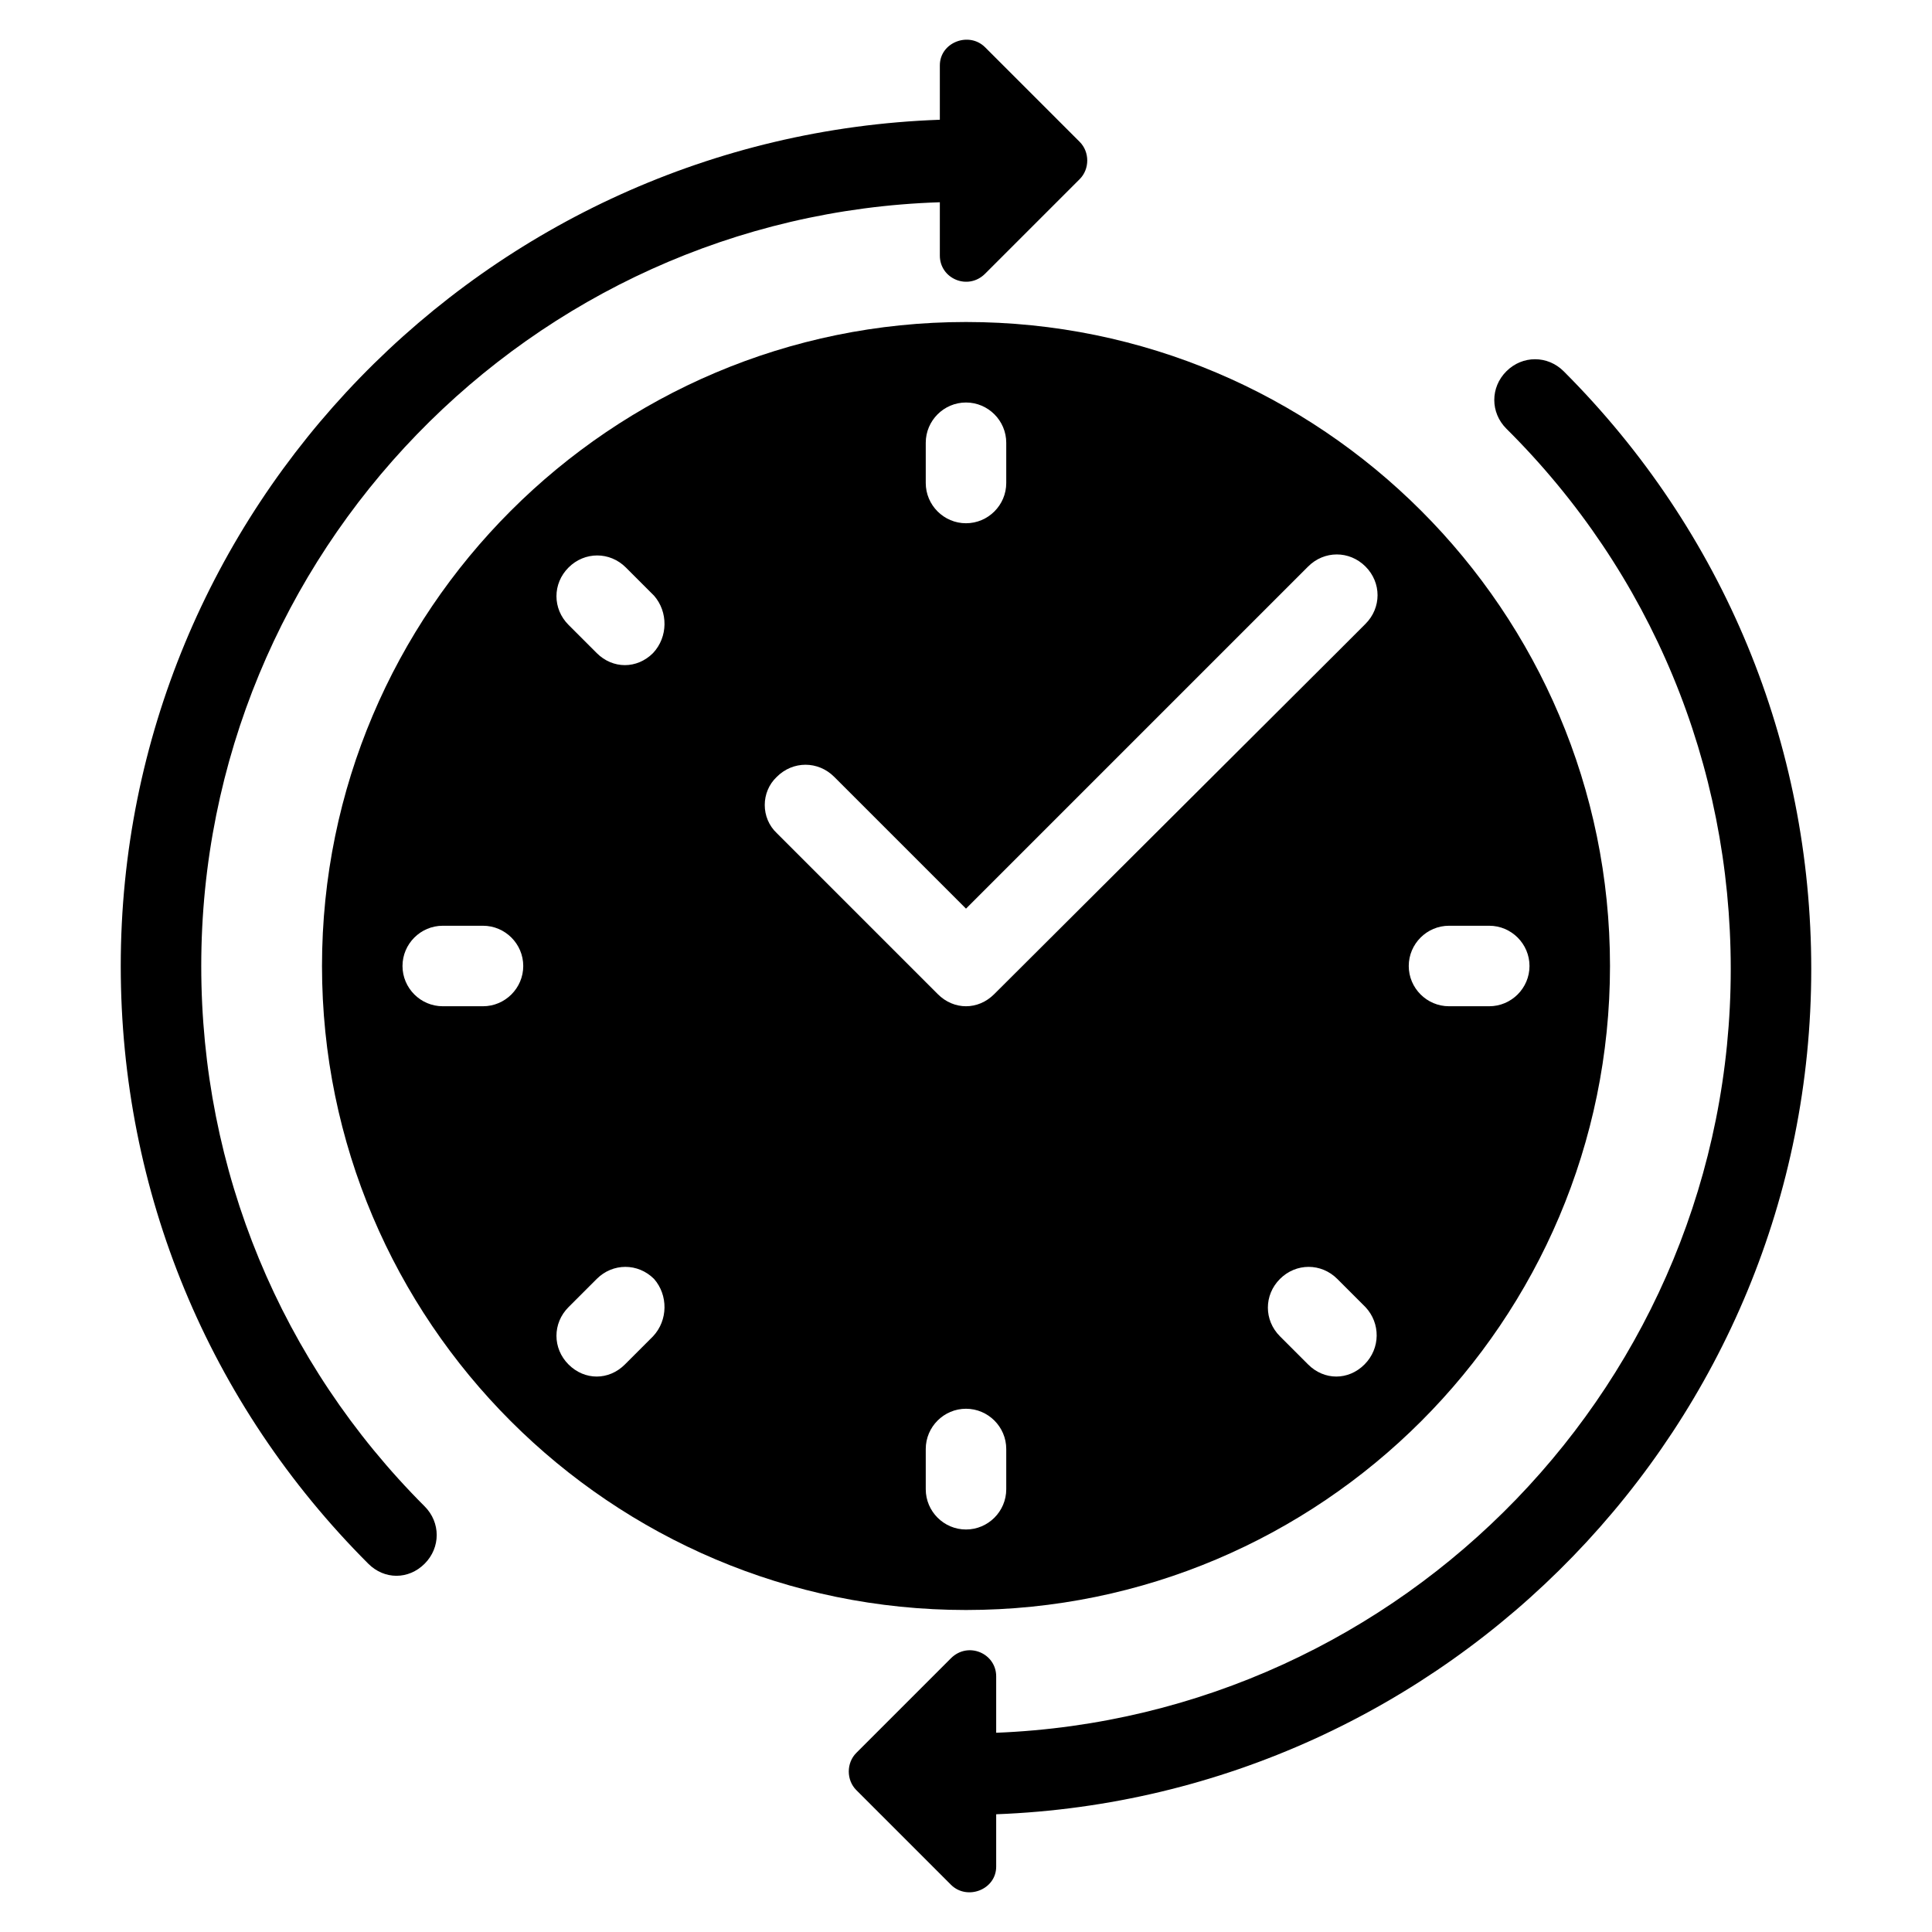 <svg xmlns="http://www.w3.org/2000/svg" xmlns:xlink="http://www.w3.org/1999/xlink" id="Ebene_1" x="0px" y="0px" width="192px" height="192px" viewBox="0 0 192 192" style="enable-background:new 0 0 192 192;" xml:space="preserve"><style type="text/css">	.st0{fill:none;}</style><rect class="st0" width="192" height="192"></rect><g>	<path d="M20,96c0-41,32.7-74.6,73.4-75.9v5.3c0,2.3,2.8,3.5,4.5,1.8l9.4-9.4c1-1,1-2.7,0-3.7l-9.4-9.4c-1.6-1.6-4.5-0.5-4.5,1.8  v5.4C48.3,13.5,12,50.6,12,96c0,22.4,8.7,43.5,24.6,59.4c0.8,0.8,1.8,1.2,2.8,1.2s2-0.4,2.8-1.2c1.6-1.6,1.6-4.1,0-5.7  C27.9,135.4,20,116.3,20,96z"></path>	<path d="M180,96.3c0-22.4-8.7-43.5-24.6-59.4c-1.6-1.6-4.1-1.6-5.7,0c-1.6,1.6-1.6,4.1,0,5.7C164.1,56.9,172,76,172,96.3  c0,40.9-32.5,74.3-73,75.9v-5.6c0-2.3-2.8-3.5-4.5-1.8l-9.4,9.4c-1,1-1,2.7,0,3.7l9.4,9.4c1.6,1.6,4.5,0.5,4.5-1.8v-5.2  C143.9,178.6,180,141.6,180,96.3z"></path>	<path d="M160,96c0-35.3-28.7-64-64-64S32,60.7,32,96s28.7,64,64,64S160,131.3,160,96z M135.6,135.6c-0.8,0.8-1.8,1.2-2.8,1.2  s-2-0.4-2.8-1.2l-2.8-2.8c-1.6-1.6-1.6-4.1,0-5.7c1.6-1.6,4.1-1.6,5.7,0l2.8,2.8C137.2,131.5,137.2,134,135.6,135.6z M144,92h4  c2.2,0,4,1.8,4,4s-1.8,4-4,4h-4c-2.2,0-4-1.8-4-4S141.8,92,144,92z M92,44c0-2.2,1.8-4,4-4s4,1.8,4,4v4c0,2.2-1.8,4-4,4s-4-1.8-4-4  V44z M48,100h-4c-2.2,0-4-1.8-4-4s1.8-4,4-4h4c2.2,0,4,1.8,4,4S50.2,100,48,100z M64.9,132.8l-2.8,2.8c-0.8,0.8-1.8,1.2-2.8,1.2  s-2-0.4-2.8-1.2c-1.6-1.6-1.6-4.1,0-5.7l2.8-2.8c1.6-1.6,4.1-1.6,5.7,0C66.4,128.7,66.4,131.2,64.9,132.8z M64.9,64.9  c-0.8,0.8-1.8,1.2-2.8,1.2s-2-0.4-2.8-1.2l-2.8-2.8c-1.6-1.6-1.6-4.1,0-5.7c1.6-1.6,4.1-1.6,5.7,0l2.8,2.8  C66.4,60.8,66.4,63.3,64.9,64.9z M77.2,77.2c1.6-1.6,4.1-1.6,5.7,0L96,90.3l33.2-33.2l0.8-0.8c1.6-1.6,4.1-1.6,5.7,0  c1.6,1.6,1.6,4.1,0,5.7l-0.8,0.8l-2.1,2.1l-34,33.9C98,99.6,97,100,96,100s-2-0.4-2.8-1.2l-16-16C75.6,81.3,75.6,78.7,77.2,77.2z   M92,148v-4c0-2.2,1.8-4,4-4s4,1.8,4,4v4c0,2.2-1.8,4-4,4S92,150.2,92,148z"></path></g></svg>